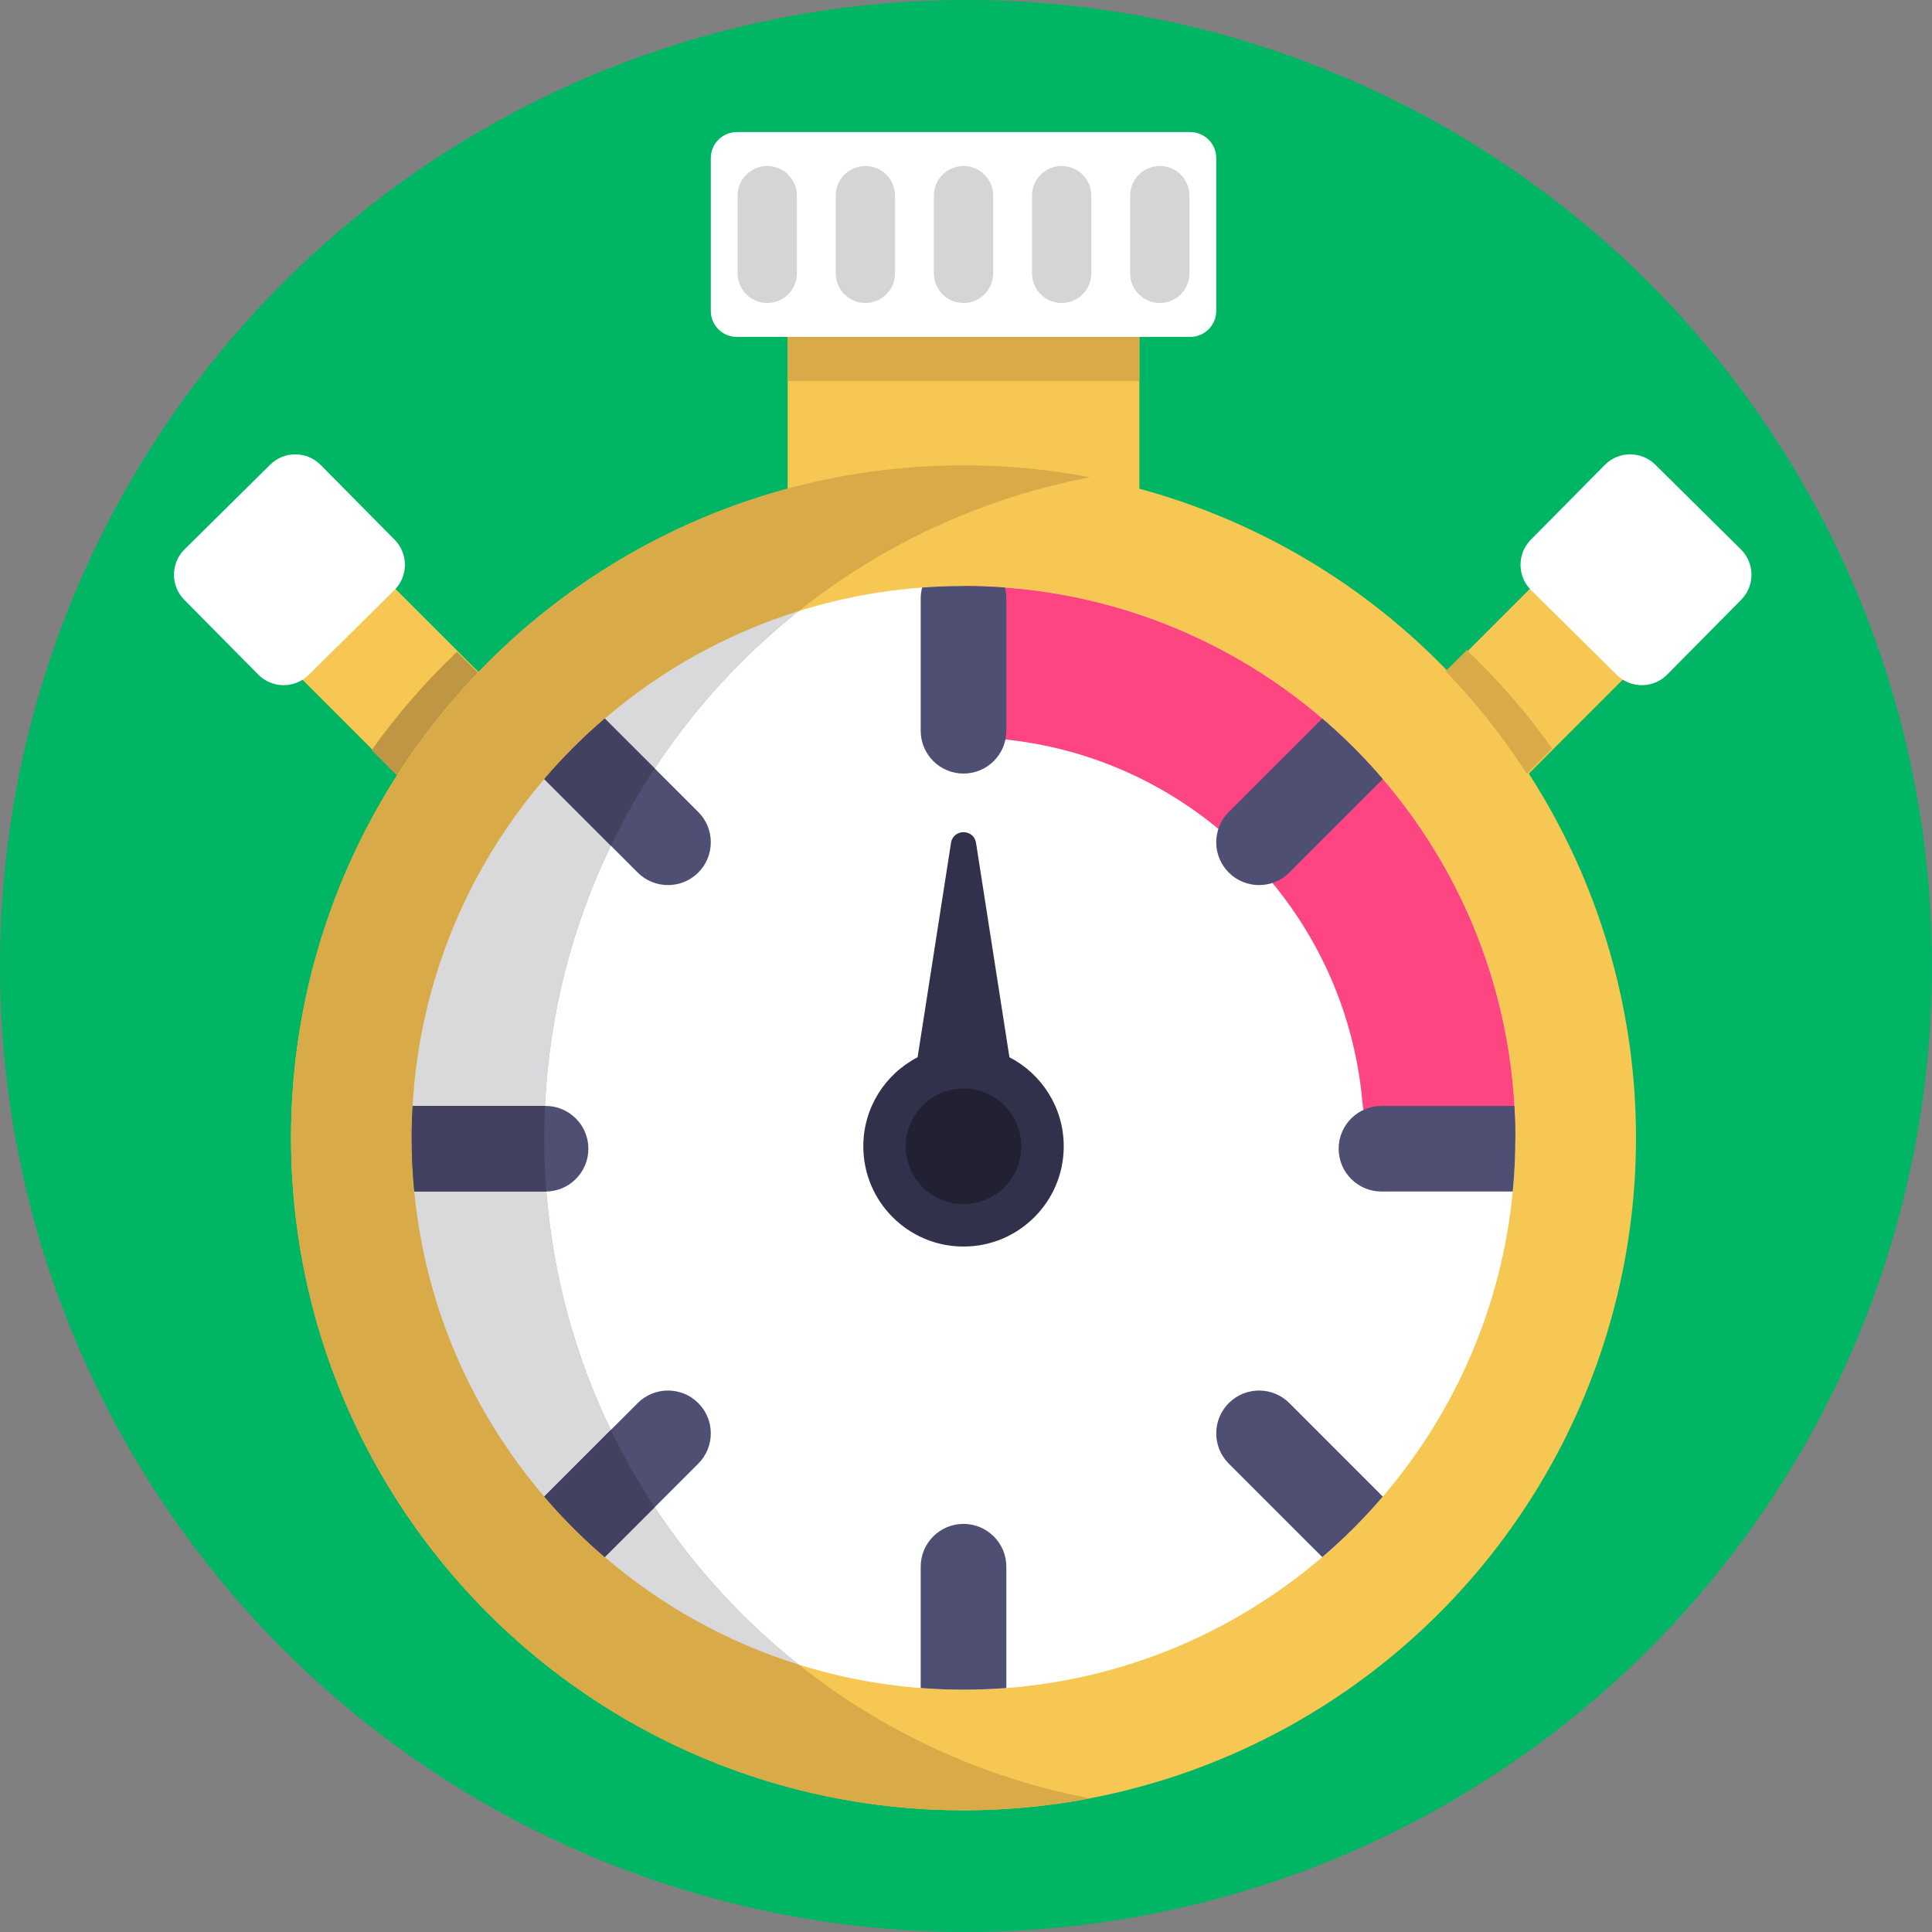 <?xml version="1.0" encoding="iso-8859-1"?>
<!-- Generator: Adobe Illustrator 22.0.1, SVG Export Plug-In . SVG Version: 6.00 Build 0)  -->
<svg version="1.1" xmlns="http://www.w3.org/2000/svg" xmlns:xlink="http://www.w3.org/1999/xlink" x="0px" y="0px"
	 viewBox="0 0 512 512" style="enable-background:new 0 0 512 512;" xml:space="preserve">
<rect x="0" y="0" width="512" height="512" fill="#808080" stroke="none"/>
<g id="BULINE">
	<circle id="XMLID_1274_" style="fill:#00B564;" cx="256" cy="256" r="256"/>
</g>
<g id="Icons">
	<g id="XMLID_1445_">
		
			<rect id="XMLID_1478_" x="88.879" y="155.472" transform="matrix(-0.707 0.707 -0.707 -0.707 309.626 235.231)" style="fill:#F6C752;" width="34.433" height="52.539"/>
		<path id="XMLID_1477_" style="fill:#BF9643;" d="M98.499,198.793l6.692,6.703c6.284-9.75,13.51-18.851,21.532-27.177l-5.603-5.593
			C112.774,180.654,105.181,189.388,98.499,198.793z"/>
		<path id="XMLID_1476_" style="fill:#FFFFFF;" d="M81.813,178.843l22.688-22.44c3.714-3.674,3.747-9.663,0.073-13.378
			l-19.595-19.811c-3.674-3.714-9.663-3.747-13.378-0.073l-22.688,22.44c-3.714,3.674-3.747,9.663-0.073,13.378l19.595,19.811
			C72.11,182.484,78.099,182.517,81.813,178.843z"/>
		
			<rect id="XMLID_1475_" x="386.953" y="155.472" transform="matrix(0.707 0.707 -0.707 0.707 246.889 -232.56)" style="fill:#F6C752;" width="34.433" height="52.539"/>
		<rect id="XMLID_1474_" x="208.739" y="85.619" style="fill:#F6C752;" width="93.209" height="56.205"/>
		<circle id="XMLID_1473_" style="fill:#F6C752;" cx="255.343" cy="301.535" r="178.214"/>
		<path id="XMLID_1472_" style="fill:#D8AB48;" d="M411.329,198.356l-6.692,6.703c-6.284-9.75-13.51-18.851-21.532-27.177
			l5.603-5.593C397.054,180.217,404.647,188.952,411.329,198.356z"/>
		<path id="XMLID_1470_" style="fill:#FFFFFF;" d="M401.59,301.535c0,4.802-0.235,9.554-0.693,14.232
			c-2.958,30.717-15.433,58.65-34.442,80.84c-4.913,5.755-10.284,11.126-16.039,16.039c-22.883,19.604-51.868,32.252-83.723,34.702
			c-3.737,0.285-7.525,0.433-11.349,0.433s-7.611-0.149-11.349-0.433c-31.856-2.451-60.84-15.099-83.723-34.702
			c-5.755-4.913-11.126-10.284-16.039-16.039c-19.009-22.19-31.484-50.123-34.442-80.84c-0.458-4.678-0.693-9.43-0.693-14.232
			c0-2.834,0.087-5.656,0.248-8.453c1.869-32.994,14.69-63.043,34.888-86.619c4.913-5.755,10.285-11.126,16.039-16.039
			c22.97-19.678,52.103-32.351,84.107-34.727c3.614-0.272,7.277-0.408,10.965-0.408c3.688,0,7.351,0.136,10.965,0.408
			c32.004,2.376,61.137,15.049,84.107,34.727c5.755,4.913,11.126,10.284,16.039,16.039c20.198,23.576,33.019,53.625,34.888,86.619
			C401.503,295.88,401.59,298.701,401.59,301.535z"/>
		<path id="XMLID_1469_" style="fill:#FC4581;" d="M401.59,301.535h-30.878c-5.058,0-9.196-3.911-9.617-8.952
			c-4.298-51.473-45.328-92.513-96.801-96.813c-5.04-0.421-8.951-4.56-8.951-9.617v-30.865
			C336.121,155.289,401.59,220.77,401.59,301.535z"/>
		<path id="XMLID_1468_" style="fill:#32314B;" d="M267.511,280.184l-8.853-56.806c-0.59-3.785-6.04-3.785-6.63,0l-8.853,56.806
			c-8.544,4.414-14.39,13.323-14.39,23.604c0,14.667,11.89,26.558,26.558,26.558c14.667,0,26.558-11.89,26.558-26.558
			C281.901,293.508,276.056,284.598,267.511,280.184z"/>
		<circle id="XMLID_1467_" style="fill:#212133;" cx="255.343" cy="303.788" r="15.322"/>
		<path id="XMLID_1466_" style="fill:#4F4F74;" d="M266.692,415.184v32.165c-3.737,0.285-7.525,0.433-11.349,0.433
			s-7.611-0.149-11.349-0.433v-32.165c0-6.262,5.087-11.336,11.349-11.336c3.131,0,5.965,1.275,8.02,3.317
			C265.417,409.219,266.692,412.053,266.692,415.184z"/>
		<path id="XMLID_1465_" style="fill:#4F4F74;" d="M266.692,158.593v35.061c0,6.275-5.086,11.349-11.349,11.349
			c-6.262,0-11.349-5.074-11.349-11.349v-35.061c0-1.002,0.136-1.968,0.384-2.896c3.614-0.272,7.277-0.408,10.965-0.408
			c3.688,0,7.351,0.136,10.965,0.408C266.556,156.625,266.692,157.591,266.692,158.593z"/>
		<path id="XMLID_1464_" style="fill:#4F4F74;" d="M401.59,301.535c0,4.802-0.235,9.554-0.693,14.232h-34.789
			c-6.262,0-11.349-5.074-11.349-11.349c0-6.262,5.087-11.336,11.349-11.336h35.234C401.503,295.88,401.59,298.701,401.59,301.535z"
			/>
		<path id="XMLID_1463_" style="fill:#4F4F74;" d="M366.455,396.608c-4.913,5.755-10.284,11.126-16.039,16.039l-24.777-24.764
			c-4.431-4.431-4.431-11.621,0-16.052c4.431-4.431,11.621-4.431,16.052,0L366.455,396.608z"/>
		<path id="XMLID_1462_" style="fill:#4F4F74;" d="M366.455,206.463L341.69,231.24c-2.215,2.215-5.124,3.317-8.032,3.317
			c-2.896,0-5.804-1.101-8.02-3.317c-4.431-4.431-4.431-11.621,0-16.052l24.777-24.764
			C356.17,195.337,361.541,200.708,366.455,206.463z"/>
		<path id="XMLID_1461_" style="fill:#D8AB48;" d="M211.668,441.136c22.079,17.549,48.415,29.975,77.226,35.457
			c-10.866,2.067-22.079,3.156-33.551,3.156c-98.426,0-178.214-79.788-178.214-178.214s79.788-178.214,178.214-178.214
			c11.472,0,22.685,1.089,33.551,3.156c-28.811,5.483-55.147,17.908-77.226,35.457c-14.826,11.769-27.722,25.853-38.167,41.707
			c-4.307,6.547-8.193,13.378-11.621,20.482c-10.148,21.027-16.299,44.343-17.45,68.959c-0.136,2.797-0.198,5.619-0.198,8.453
			c0,4.789,0.186,9.542,0.557,14.232c1.782,22.487,7.735,43.811,17.091,63.179c3.428,7.104,7.314,13.935,11.621,20.482
			C183.946,415.283,196.842,429.367,211.668,441.136z"/>
		<path id="XMLID_1460_" style="fill:#D9D9DB;" d="M211.668,441.136c-19.121-5.965-36.546-15.767-51.397-28.49
			c-5.755-4.913-11.126-10.284-16.039-16.039c-19.009-22.19-31.484-50.123-34.442-80.84c-0.458-4.678-0.693-9.43-0.693-14.232
			c0-2.834,0.087-5.656,0.248-8.453c1.869-32.994,14.69-63.043,34.888-86.619c4.913-5.755,10.284-11.126,16.039-16.039
			c14.851-12.722,32.277-22.524,51.397-28.489c-14.826,11.769-27.722,25.853-38.167,41.707c-4.307,6.547-8.193,13.378-11.621,20.482
			c-10.148,21.027-16.299,44.343-17.45,68.959c-0.136,2.797-0.198,5.619-0.198,8.453c0,4.789,0.186,9.542,0.557,14.232
			c1.782,22.487,7.735,43.811,17.091,63.179c3.428,7.104,7.314,13.935,11.621,20.482
			C183.946,415.283,196.842,429.367,211.668,441.136z"/>
		<path id="XMLID_1459_" style="fill:#4F4F74;" d="M155.927,304.419c0,3.131-1.275,5.978-3.329,8.032
			c-2.054,2.054-4.888,3.317-8.02,3.317h-34.789c-0.458-4.678-0.693-9.43-0.693-14.232c0-2.834,0.087-5.656,0.248-8.453h35.234
			C150.84,293.083,155.927,298.157,155.927,304.419z"/>
		<path id="XMLID_1458_" style="fill:#4F4F74;" d="M185.048,231.24c-2.215,2.215-5.124,3.317-8.02,3.317
			c-2.908,0-5.817-1.101-8.032-3.317l-24.764-24.777c4.913-5.755,10.285-11.126,16.039-16.039l24.777,24.764
			C189.478,219.619,189.478,226.809,185.048,231.24z"/>
		<path id="XMLID_1457_" style="fill:#4F4F74;" d="M185.048,387.883l-24.777,24.764c-5.755-4.913-11.126-10.284-16.039-16.039
			l24.764-24.777c4.431-4.431,11.621-4.431,16.052,0C189.478,376.262,189.478,383.452,185.048,387.883z"/>
		<path id="XMLID_1456_" style="fill:#424260;" d="M144.789,315.768h-34.999c-0.458-4.678-0.693-9.43-0.693-14.232
			c0-2.834,0.087-5.656,0.248-8.453h35.086c-0.136,2.797-0.198,5.619-0.198,8.453C144.232,306.325,144.417,311.077,144.789,315.768z
			"/>
		<path id="XMLID_1455_" style="fill:#424260;" d="M173.501,203.642c-4.307,6.547-8.193,13.378-11.621,20.482l-17.648-17.661
			c4.913-5.755,10.284-11.126,16.039-16.039L173.501,203.642z"/>
		<path id="XMLID_1454_" style="fill:#424260;" d="M173.501,399.429l-13.23,13.218c-5.755-4.913-11.126-10.284-16.039-16.039
			l17.648-17.661C165.308,386.051,169.194,392.883,173.501,399.429z"/>
		<path id="XMLID_1453_" style="fill:#FFFFFF;" d="M315.425,35H195.262c-3.806,0-6.891,3.085-6.891,6.891v40.502
			c0,3.806,3.085,6.891,6.891,6.891h120.163c3.806,0,6.891-3.085,6.891-6.891V41.891C322.316,38.085,319.23,35,315.425,35z"/>
		<path id="XMLID_1452_" style="fill:#D4D5D6;" d="M203.328,80.295L203.328,80.295c-4.338,0-7.855-3.517-7.855-7.855V51.844
			c0-4.338,3.517-7.855,7.855-7.855h0c4.338,0,7.855,3.517,7.855,7.855v20.597C211.182,76.779,207.666,80.295,203.328,80.295z"/>
		<path id="XMLID_1451_" style="fill:#D4D5D6;" d="M229.335,80.295L229.335,80.295c-4.338,0-7.855-3.517-7.855-7.855V51.844
			c0-4.338,3.517-7.855,7.855-7.855h0c4.338,0,7.855,3.517,7.855,7.855v20.597C237.19,76.779,233.673,80.295,229.335,80.295z"/>
		<path id="XMLID_1450_" style="fill:#D4D5D6;" d="M255.343,80.295L255.343,80.295c-4.338,0-7.855-3.517-7.855-7.855V51.844
			c0-4.338,3.517-7.855,7.855-7.855h0c4.338,0,7.855,3.517,7.855,7.855v20.597C263.198,76.779,259.681,80.295,255.343,80.295z"/>
		<path id="XMLID_1449_" style="fill:#D4D5D6;" d="M281.351,80.295L281.351,80.295c-4.338,0-7.855-3.517-7.855-7.855V51.844
			c0-4.338,3.517-7.855,7.855-7.855h0c4.338,0,7.855,3.517,7.855,7.855v20.597C289.206,76.779,285.689,80.295,281.351,80.295z"/>
		<path id="XMLID_1448_" style="fill:#D4D5D6;" d="M307.359,80.295L307.359,80.295c-4.338,0-7.855-3.517-7.855-7.855V51.844
			c0-4.338,3.517-7.855,7.855-7.855h0c4.338,0,7.855,3.517,7.855,7.855v20.597C315.213,76.779,311.697,80.295,307.359,80.295z"/>
		<rect id="XMLID_1447_" x="208.739" y="89.285" style="fill:#D8AB48;" width="93.209" height="11.695"/>
		<path id="XMLID_1446_" style="fill:#FFFFFF;" d="M428.451,178.843l-22.688-22.44c-3.714-3.674-3.747-9.663-0.073-13.378
			l19.595-19.811c3.674-3.714,9.663-3.747,13.378-0.073l22.688,22.44c3.714,3.674,3.747,9.663,0.073,13.378l-19.595,19.811
			C438.155,182.484,432.166,182.517,428.451,178.843z"/>
	</g>
</g>
</svg>
